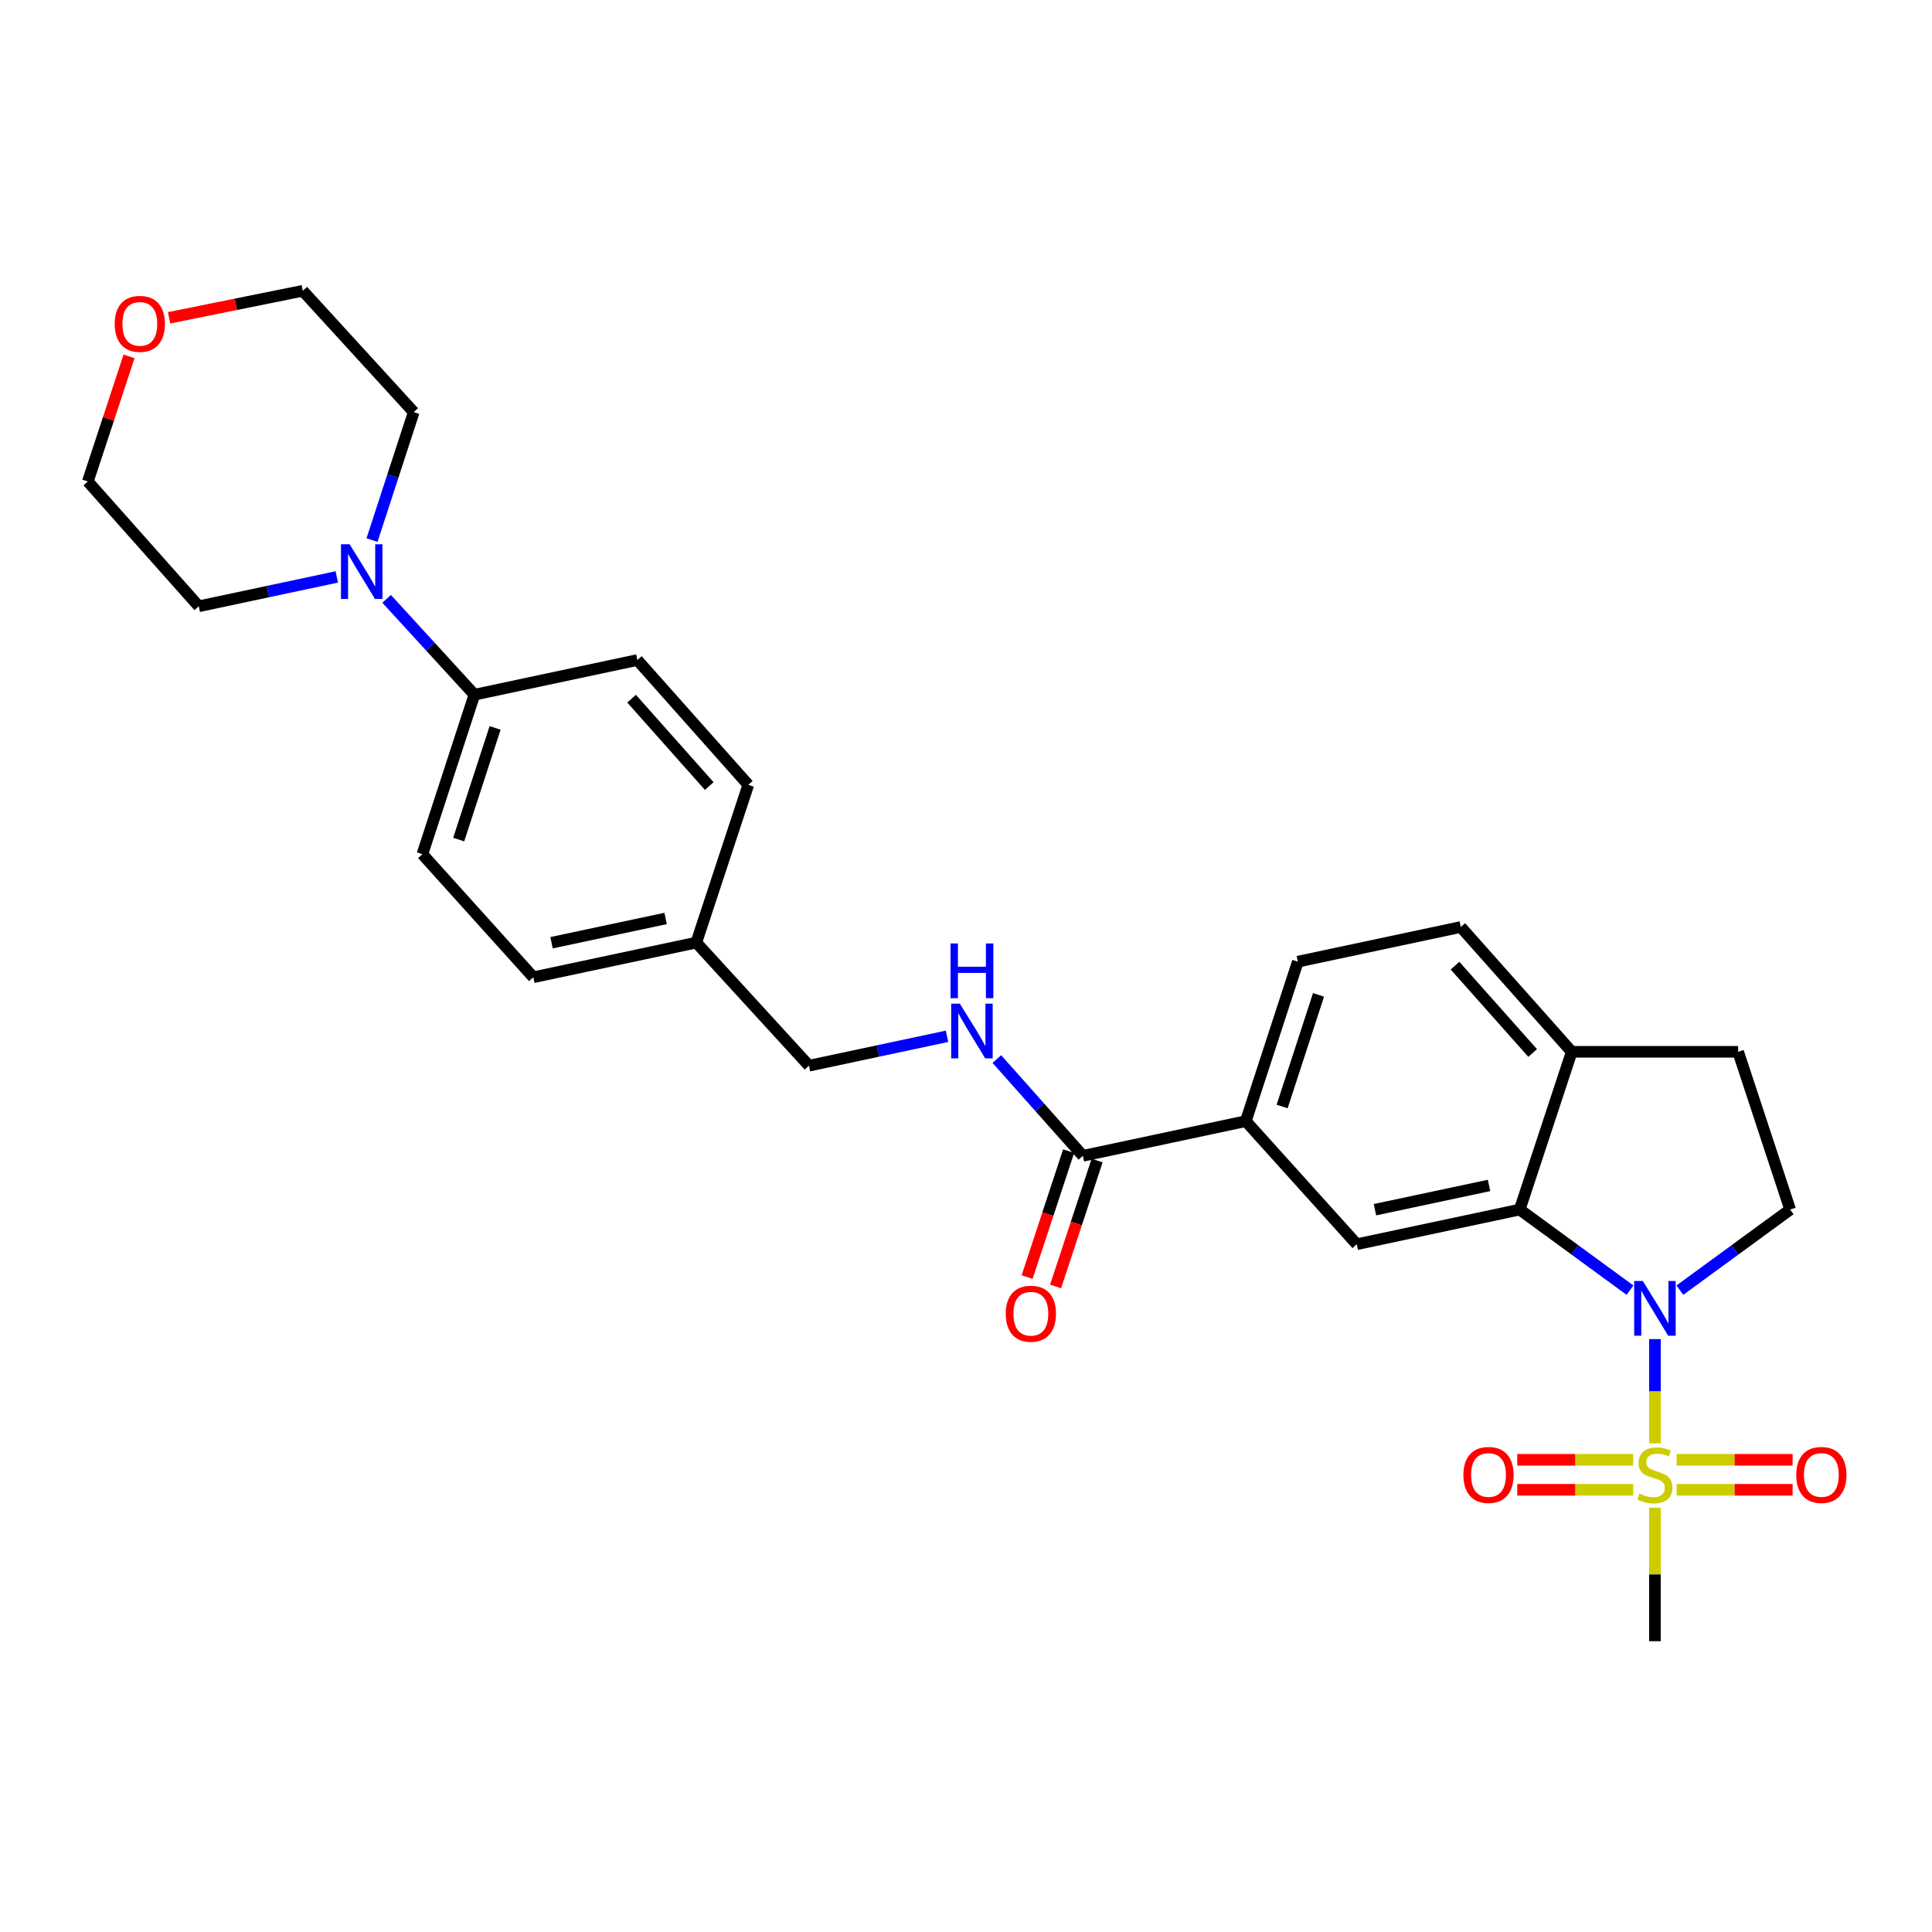 <?xml version='1.0' encoding='iso-8859-1'?>
<svg version='1.1' baseProfile='full'
              xmlns='http://www.w3.org/2000/svg'
                      xmlns:rdkit='http://www.rdkit.org/xml'
                      xmlns:xlink='http://www.w3.org/1999/xlink'
                  xml:space='preserve'
width='1000px' height='1000px' viewBox='0 0 1000 1000'>
<!-- END OF HEADER -->
<rect style='opacity:1.0;fill:#FFFFFF;stroke:none' width='1000' height='1000' x='0' y='0'> </rect>
<path class='bond-0' d='M 856.59,747.075 L 856.59,720.096' style='fill:none;fill-rule:evenodd;stroke:#CCCC00;stroke-width:6px;stroke-linecap:butt;stroke-linejoin:miter;stroke-opacity:1' />
<path class='bond-0' d='M 856.59,720.096 L 856.59,693.116' style='fill:none;fill-rule:evenodd;stroke:#0000FF;stroke-width:6px;stroke-linecap:butt;stroke-linejoin:miter;stroke-opacity:1' />
<path class='bond-1' d='M 845.357,755.588 L 815.341,755.588' style='fill:none;fill-rule:evenodd;stroke:#CCCC00;stroke-width:6px;stroke-linecap:butt;stroke-linejoin:miter;stroke-opacity:1' />
<path class='bond-1' d='M 815.341,755.588 L 785.324,755.588' style='fill:none;fill-rule:evenodd;stroke:#FF0000;stroke-width:6px;stroke-linecap:butt;stroke-linejoin:miter;stroke-opacity:1' />
<path class='bond-1' d='M 845.357,771.109 L 815.341,771.109' style='fill:none;fill-rule:evenodd;stroke:#CCCC00;stroke-width:6px;stroke-linecap:butt;stroke-linejoin:miter;stroke-opacity:1' />
<path class='bond-1' d='M 815.341,771.109 L 785.324,771.109' style='fill:none;fill-rule:evenodd;stroke:#FF0000;stroke-width:6px;stroke-linecap:butt;stroke-linejoin:miter;stroke-opacity:1' />
<path class='bond-2' d='M 867.824,771.109 L 897.84,771.109' style='fill:none;fill-rule:evenodd;stroke:#CCCC00;stroke-width:6px;stroke-linecap:butt;stroke-linejoin:miter;stroke-opacity:1' />
<path class='bond-2' d='M 897.84,771.109 L 927.857,771.109' style='fill:none;fill-rule:evenodd;stroke:#FF0000;stroke-width:6px;stroke-linecap:butt;stroke-linejoin:miter;stroke-opacity:1' />
<path class='bond-2' d='M 867.824,755.588 L 897.84,755.588' style='fill:none;fill-rule:evenodd;stroke:#CCCC00;stroke-width:6px;stroke-linecap:butt;stroke-linejoin:miter;stroke-opacity:1' />
<path class='bond-2' d='M 897.84,755.588 L 927.857,755.588' style='fill:none;fill-rule:evenodd;stroke:#FF0000;stroke-width:6px;stroke-linecap:butt;stroke-linejoin:miter;stroke-opacity:1' />
<path class='bond-3' d='M 856.59,780.382 L 856.59,814.935' style='fill:none;fill-rule:evenodd;stroke:#CCCC00;stroke-width:6px;stroke-linecap:butt;stroke-linejoin:miter;stroke-opacity:1' />
<path class='bond-3' d='M 856.59,814.935 L 856.59,849.487' style='fill:none;fill-rule:evenodd;stroke:#000000;stroke-width:6px;stroke-linecap:butt;stroke-linejoin:miter;stroke-opacity:1' />
<path class='bond-4' d='M 843.683,667.779 L 815.143,646.924' style='fill:none;fill-rule:evenodd;stroke:#0000FF;stroke-width:6px;stroke-linecap:butt;stroke-linejoin:miter;stroke-opacity:1' />
<path class='bond-4' d='M 815.143,646.924 L 786.602,626.07' style='fill:none;fill-rule:evenodd;stroke:#000000;stroke-width:6px;stroke-linecap:butt;stroke-linejoin:miter;stroke-opacity:1' />
<path class='bond-5' d='M 869.498,667.779 L 898.038,646.924' style='fill:none;fill-rule:evenodd;stroke:#0000FF;stroke-width:6px;stroke-linecap:butt;stroke-linejoin:miter;stroke-opacity:1' />
<path class='bond-5' d='M 898.038,646.924 L 926.579,626.07' style='fill:none;fill-rule:evenodd;stroke:#000000;stroke-width:6px;stroke-linecap:butt;stroke-linejoin:miter;stroke-opacity:1' />
<path class='bond-6' d='M 786.602,626.07 L 702.256,644.013' style='fill:none;fill-rule:evenodd;stroke:#000000;stroke-width:6px;stroke-linecap:butt;stroke-linejoin:miter;stroke-opacity:1' />
<path class='bond-6' d='M 770.72,613.58 L 711.679,626.141' style='fill:none;fill-rule:evenodd;stroke:#000000;stroke-width:6px;stroke-linecap:butt;stroke-linejoin:miter;stroke-opacity:1' />
<path class='bond-7' d='M 786.602,626.07 L 813.521,544.415' style='fill:none;fill-rule:evenodd;stroke:#000000;stroke-width:6px;stroke-linecap:butt;stroke-linejoin:miter;stroke-opacity:1' />
<path class='bond-8' d='M 702.256,644.013 L 644.83,580.301' style='fill:none;fill-rule:evenodd;stroke:#000000;stroke-width:6px;stroke-linecap:butt;stroke-linejoin:miter;stroke-opacity:1' />
<path class='bond-9' d='M 560.494,598.253 L 644.83,580.301' style='fill:none;fill-rule:evenodd;stroke:#000000;stroke-width:6px;stroke-linecap:butt;stroke-linejoin:miter;stroke-opacity:1' />
<path class='bond-10' d='M 560.494,598.253 L 538.231,573.207' style='fill:none;fill-rule:evenodd;stroke:#000000;stroke-width:6px;stroke-linecap:butt;stroke-linejoin:miter;stroke-opacity:1' />
<path class='bond-10' d='M 538.231,573.207 L 515.969,548.16' style='fill:none;fill-rule:evenodd;stroke:#0000FF;stroke-width:6px;stroke-linecap:butt;stroke-linejoin:miter;stroke-opacity:1' />
<path class='bond-11' d='M 553.124,595.823 L 542.379,628.412' style='fill:none;fill-rule:evenodd;stroke:#000000;stroke-width:6px;stroke-linecap:butt;stroke-linejoin:miter;stroke-opacity:1' />
<path class='bond-11' d='M 542.379,628.412 L 531.634,661.001' style='fill:none;fill-rule:evenodd;stroke:#FF0000;stroke-width:6px;stroke-linecap:butt;stroke-linejoin:miter;stroke-opacity:1' />
<path class='bond-11' d='M 567.864,600.683 L 557.119,633.272' style='fill:none;fill-rule:evenodd;stroke:#000000;stroke-width:6px;stroke-linecap:butt;stroke-linejoin:miter;stroke-opacity:1' />
<path class='bond-11' d='M 557.119,633.272 L 546.374,665.861' style='fill:none;fill-rule:evenodd;stroke:#FF0000;stroke-width:6px;stroke-linecap:butt;stroke-linejoin:miter;stroke-opacity:1' />
<path class='bond-12' d='M 200.125,309.96 L 222.837,334.767' style='fill:none;fill-rule:evenodd;stroke:#0000FF;stroke-width:6px;stroke-linecap:butt;stroke-linejoin:miter;stroke-opacity:1' />
<path class='bond-12' d='M 222.837,334.767 L 245.548,359.574' style='fill:none;fill-rule:evenodd;stroke:#000000;stroke-width:6px;stroke-linecap:butt;stroke-linejoin:miter;stroke-opacity:1' />
<path class='bond-13' d='M 174.33,298.614 L 138.605,306.214' style='fill:none;fill-rule:evenodd;stroke:#0000FF;stroke-width:6px;stroke-linecap:butt;stroke-linejoin:miter;stroke-opacity:1' />
<path class='bond-13' d='M 138.605,306.214 L 102.88,313.814' style='fill:none;fill-rule:evenodd;stroke:#000000;stroke-width:6px;stroke-linecap:butt;stroke-linejoin:miter;stroke-opacity:1' />
<path class='bond-14' d='M 192.551,279.54 L 203.348,246.43' style='fill:none;fill-rule:evenodd;stroke:#0000FF;stroke-width:6px;stroke-linecap:butt;stroke-linejoin:miter;stroke-opacity:1' />
<path class='bond-14' d='M 203.348,246.43 L 214.145,213.319' style='fill:none;fill-rule:evenodd;stroke:#000000;stroke-width:6px;stroke-linecap:butt;stroke-linejoin:miter;stroke-opacity:1' />
<path class='bond-15' d='M 644.83,580.301 L 671.75,497.758' style='fill:none;fill-rule:evenodd;stroke:#000000;stroke-width:6px;stroke-linecap:butt;stroke-linejoin:miter;stroke-opacity:1' />
<path class='bond-15' d='M 663.624,572.732 L 682.468,514.952' style='fill:none;fill-rule:evenodd;stroke:#000000;stroke-width:6px;stroke-linecap:butt;stroke-linejoin:miter;stroke-opacity:1' />
<path class='bond-16' d='M 926.579,626.07 L 899.66,544.415' style='fill:none;fill-rule:evenodd;stroke:#000000;stroke-width:6px;stroke-linecap:butt;stroke-linejoin:miter;stroke-opacity:1' />
<path class='bond-17' d='M 490.172,536.39 L 454.447,543.993' style='fill:none;fill-rule:evenodd;stroke:#0000FF;stroke-width:6px;stroke-linecap:butt;stroke-linejoin:miter;stroke-opacity:1' />
<path class='bond-17' d='M 454.447,543.993 L 418.723,551.597' style='fill:none;fill-rule:evenodd;stroke:#000000;stroke-width:6px;stroke-linecap:butt;stroke-linejoin:miter;stroke-opacity:1' />
<path class='bond-18' d='M 813.521,544.415 L 756.095,479.815' style='fill:none;fill-rule:evenodd;stroke:#000000;stroke-width:6px;stroke-linecap:butt;stroke-linejoin:miter;stroke-opacity:1' />
<path class='bond-18' d='M 793.307,545.036 L 753.109,499.816' style='fill:none;fill-rule:evenodd;stroke:#000000;stroke-width:6px;stroke-linecap:butt;stroke-linejoin:miter;stroke-opacity:1' />
<path class='bond-19' d='M 813.521,544.415 L 899.66,544.415' style='fill:none;fill-rule:evenodd;stroke:#000000;stroke-width:6px;stroke-linecap:butt;stroke-linejoin:miter;stroke-opacity:1' />
<path class='bond-20' d='M 245.548,359.574 L 218.629,442.126' style='fill:none;fill-rule:evenodd;stroke:#000000;stroke-width:6px;stroke-linecap:butt;stroke-linejoin:miter;stroke-opacity:1' />
<path class='bond-20' d='M 256.266,376.768 L 237.423,434.555' style='fill:none;fill-rule:evenodd;stroke:#000000;stroke-width:6px;stroke-linecap:butt;stroke-linejoin:miter;stroke-opacity:1' />
<path class='bond-21' d='M 245.548,359.574 L 329.894,341.631' style='fill:none;fill-rule:evenodd;stroke:#000000;stroke-width:6px;stroke-linecap:butt;stroke-linejoin:miter;stroke-opacity:1' />
<path class='bond-22' d='M 671.75,497.758 L 756.095,479.815' style='fill:none;fill-rule:evenodd;stroke:#000000;stroke-width:6px;stroke-linecap:butt;stroke-linejoin:miter;stroke-opacity:1' />
<path class='bond-23' d='M 66.799,184.469 L 56.127,216.842' style='fill:none;fill-rule:evenodd;stroke:#FF0000;stroke-width:6px;stroke-linecap:butt;stroke-linejoin:miter;stroke-opacity:1' />
<path class='bond-23' d='M 56.127,216.842 L 45.455,249.215' style='fill:none;fill-rule:evenodd;stroke:#000000;stroke-width:6px;stroke-linecap:butt;stroke-linejoin:miter;stroke-opacity:1' />
<path class='bond-24' d='M 87.525,164.497 L 122.122,157.505' style='fill:none;fill-rule:evenodd;stroke:#FF0000;stroke-width:6px;stroke-linecap:butt;stroke-linejoin:miter;stroke-opacity:1' />
<path class='bond-24' d='M 122.122,157.505 L 156.719,150.513' style='fill:none;fill-rule:evenodd;stroke:#000000;stroke-width:6px;stroke-linecap:butt;stroke-linejoin:miter;stroke-opacity:1' />
<path class='bond-25' d='M 218.629,442.126 L 276.055,505.829' style='fill:none;fill-rule:evenodd;stroke:#000000;stroke-width:6px;stroke-linecap:butt;stroke-linejoin:miter;stroke-opacity:1' />
<path class='bond-26' d='M 329.894,341.631 L 387.319,406.239' style='fill:none;fill-rule:evenodd;stroke:#000000;stroke-width:6px;stroke-linecap:butt;stroke-linejoin:miter;stroke-opacity:1' />
<path class='bond-26' d='M 326.907,361.633 L 367.105,406.859' style='fill:none;fill-rule:evenodd;stroke:#000000;stroke-width:6px;stroke-linecap:butt;stroke-linejoin:miter;stroke-opacity:1' />
<path class='bond-27' d='M 418.723,551.597 L 360.4,487.885' style='fill:none;fill-rule:evenodd;stroke:#000000;stroke-width:6px;stroke-linecap:butt;stroke-linejoin:miter;stroke-opacity:1' />
<path class='bond-28' d='M 360.4,487.885 L 276.055,505.829' style='fill:none;fill-rule:evenodd;stroke:#000000;stroke-width:6px;stroke-linecap:butt;stroke-linejoin:miter;stroke-opacity:1' />
<path class='bond-28' d='M 344.519,475.396 L 285.477,487.957' style='fill:none;fill-rule:evenodd;stroke:#000000;stroke-width:6px;stroke-linecap:butt;stroke-linejoin:miter;stroke-opacity:1' />
<path class='bond-29' d='M 360.4,487.885 L 387.319,406.239' style='fill:none;fill-rule:evenodd;stroke:#000000;stroke-width:6px;stroke-linecap:butt;stroke-linejoin:miter;stroke-opacity:1' />
<path class='bond-30' d='M 102.88,313.814 L 45.455,249.215' style='fill:none;fill-rule:evenodd;stroke:#000000;stroke-width:6px;stroke-linecap:butt;stroke-linejoin:miter;stroke-opacity:1' />
<path class='bond-31' d='M 214.145,213.319 L 156.719,150.513' style='fill:none;fill-rule:evenodd;stroke:#000000;stroke-width:6px;stroke-linecap:butt;stroke-linejoin:miter;stroke-opacity:1' />
<path  class='atom-0' d='M 848.59 773.068
Q 848.91 773.188, 850.23 773.748
Q 851.55 774.308, 852.99 774.668
Q 854.47 774.988, 855.91 774.988
Q 858.59 774.988, 860.15 773.708
Q 861.71 772.388, 861.71 770.108
Q 861.71 768.548, 860.91 767.588
Q 860.15 766.628, 858.95 766.108
Q 857.75 765.588, 855.75 764.988
Q 853.23 764.228, 851.71 763.508
Q 850.23 762.788, 849.15 761.268
Q 848.11 759.748, 848.11 757.188
Q 848.11 753.628, 850.51 751.428
Q 852.95 749.228, 857.75 749.228
Q 861.03 749.228, 864.75 750.788
L 863.83 753.868
Q 860.43 752.468, 857.87 752.468
Q 855.11 752.468, 853.59 753.628
Q 852.07 754.748, 852.11 756.708
Q 852.11 758.228, 852.87 759.148
Q 853.67 760.068, 854.79 760.588
Q 855.95 761.108, 857.87 761.708
Q 860.43 762.508, 861.95 763.308
Q 863.47 764.108, 864.55 765.748
Q 865.67 767.348, 865.67 770.108
Q 865.67 774.028, 863.03 776.148
Q 860.43 778.228, 856.07 778.228
Q 853.55 778.228, 851.63 777.668
Q 849.75 777.148, 847.51 776.228
L 848.59 773.068
' fill='#CCCC00'/>
<path  class='atom-1' d='M 850.33 663.05
L 859.61 678.05
Q 860.53 679.53, 862.01 682.21
Q 863.49 684.89, 863.57 685.05
L 863.57 663.05
L 867.33 663.05
L 867.33 691.37
L 863.45 691.37
L 853.49 674.97
Q 852.33 673.05, 851.09 670.85
Q 849.89 668.65, 849.53 667.97
L 849.53 691.37
L 845.85 691.37
L 845.85 663.05
L 850.33 663.05
' fill='#0000FF'/>
<path  class='atom-5' d='M 180.966 281.711
L 190.246 296.711
Q 191.166 298.191, 192.646 300.871
Q 194.126 303.551, 194.206 303.711
L 194.206 281.711
L 197.966 281.711
L 197.966 310.031
L 194.086 310.031
L 184.126 293.631
Q 182.966 291.711, 181.726 289.511
Q 180.526 287.311, 180.166 286.631
L 180.166 310.031
L 176.486 310.031
L 176.486 281.711
L 180.966 281.711
' fill='#0000FF'/>
<path  class='atom-8' d='M 496.808 519.485
L 506.088 534.485
Q 507.008 535.965, 508.488 538.645
Q 509.968 541.325, 510.048 541.485
L 510.048 519.485
L 513.808 519.485
L 513.808 547.805
L 509.928 547.805
L 499.968 531.405
Q 498.808 529.485, 497.568 527.285
Q 496.368 525.085, 496.008 524.405
L 496.008 547.805
L 492.328 547.805
L 492.328 519.485
L 496.808 519.485
' fill='#0000FF'/>
<path  class='atom-8' d='M 491.988 488.333
L 495.828 488.333
L 495.828 500.373
L 510.308 500.373
L 510.308 488.333
L 514.148 488.333
L 514.148 516.653
L 510.308 516.653
L 510.308 503.573
L 495.828 503.573
L 495.828 516.653
L 491.988 516.653
L 491.988 488.333
' fill='#0000FF'/>
<path  class='atom-10' d='M 757.452 763.428
Q 757.452 756.628, 760.812 752.828
Q 764.172 749.028, 770.452 749.028
Q 776.732 749.028, 780.092 752.828
Q 783.452 756.628, 783.452 763.428
Q 783.452 770.308, 780.052 774.228
Q 776.652 778.108, 770.452 778.108
Q 764.212 778.108, 760.812 774.228
Q 757.452 770.348, 757.452 763.428
M 770.452 774.908
Q 774.772 774.908, 777.092 772.028
Q 779.452 769.108, 779.452 763.428
Q 779.452 757.868, 777.092 755.068
Q 774.772 752.228, 770.452 752.228
Q 766.132 752.228, 763.772 755.028
Q 761.452 757.828, 761.452 763.428
Q 761.452 769.148, 763.772 772.028
Q 766.132 774.908, 770.452 774.908
' fill='#FF0000'/>
<path  class='atom-11' d='M 929.729 763.428
Q 929.729 756.628, 933.089 752.828
Q 936.449 749.028, 942.729 749.028
Q 949.009 749.028, 952.369 752.828
Q 955.729 756.628, 955.729 763.428
Q 955.729 770.308, 952.329 774.228
Q 948.929 778.108, 942.729 778.108
Q 936.489 778.108, 933.089 774.228
Q 929.729 770.348, 929.729 763.428
M 942.729 774.908
Q 947.049 774.908, 949.369 772.028
Q 951.729 769.108, 951.729 763.428
Q 951.729 757.868, 949.369 755.068
Q 947.049 752.228, 942.729 752.228
Q 938.409 752.228, 936.049 755.028
Q 933.729 757.828, 933.729 763.428
Q 933.729 769.148, 936.049 772.028
Q 938.409 774.908, 942.729 774.908
' fill='#FF0000'/>
<path  class='atom-14' d='M 520.574 679.98
Q 520.574 673.18, 523.934 669.38
Q 527.294 665.58, 533.574 665.58
Q 539.854 665.58, 543.214 669.38
Q 546.574 673.18, 546.574 679.98
Q 546.574 686.86, 543.174 690.78
Q 539.774 694.66, 533.574 694.66
Q 527.334 694.66, 523.934 690.78
Q 520.574 686.9, 520.574 679.98
M 533.574 691.46
Q 537.894 691.46, 540.214 688.58
Q 542.574 685.66, 542.574 679.98
Q 542.574 674.42, 540.214 671.62
Q 537.894 668.78, 533.574 668.78
Q 529.254 668.78, 526.894 671.58
Q 524.574 674.38, 524.574 679.98
Q 524.574 685.7, 526.894 688.58
Q 529.254 691.46, 533.574 691.46
' fill='#FF0000'/>
<path  class='atom-17' d='M 59.374 167.639
Q 59.374 160.839, 62.734 157.039
Q 66.094 153.239, 72.374 153.239
Q 78.654 153.239, 82.014 157.039
Q 85.374 160.839, 85.374 167.639
Q 85.374 174.519, 81.974 178.439
Q 78.574 182.319, 72.374 182.319
Q 66.134 182.319, 62.734 178.439
Q 59.374 174.559, 59.374 167.639
M 72.374 179.119
Q 76.694 179.119, 79.014 176.239
Q 81.374 173.319, 81.374 167.639
Q 81.374 162.079, 79.014 159.279
Q 76.694 156.439, 72.374 156.439
Q 68.054 156.439, 65.694 159.239
Q 63.374 162.039, 63.374 167.639
Q 63.374 173.359, 65.694 176.239
Q 68.054 179.119, 72.374 179.119
' fill='#FF0000'/>
</svg>
